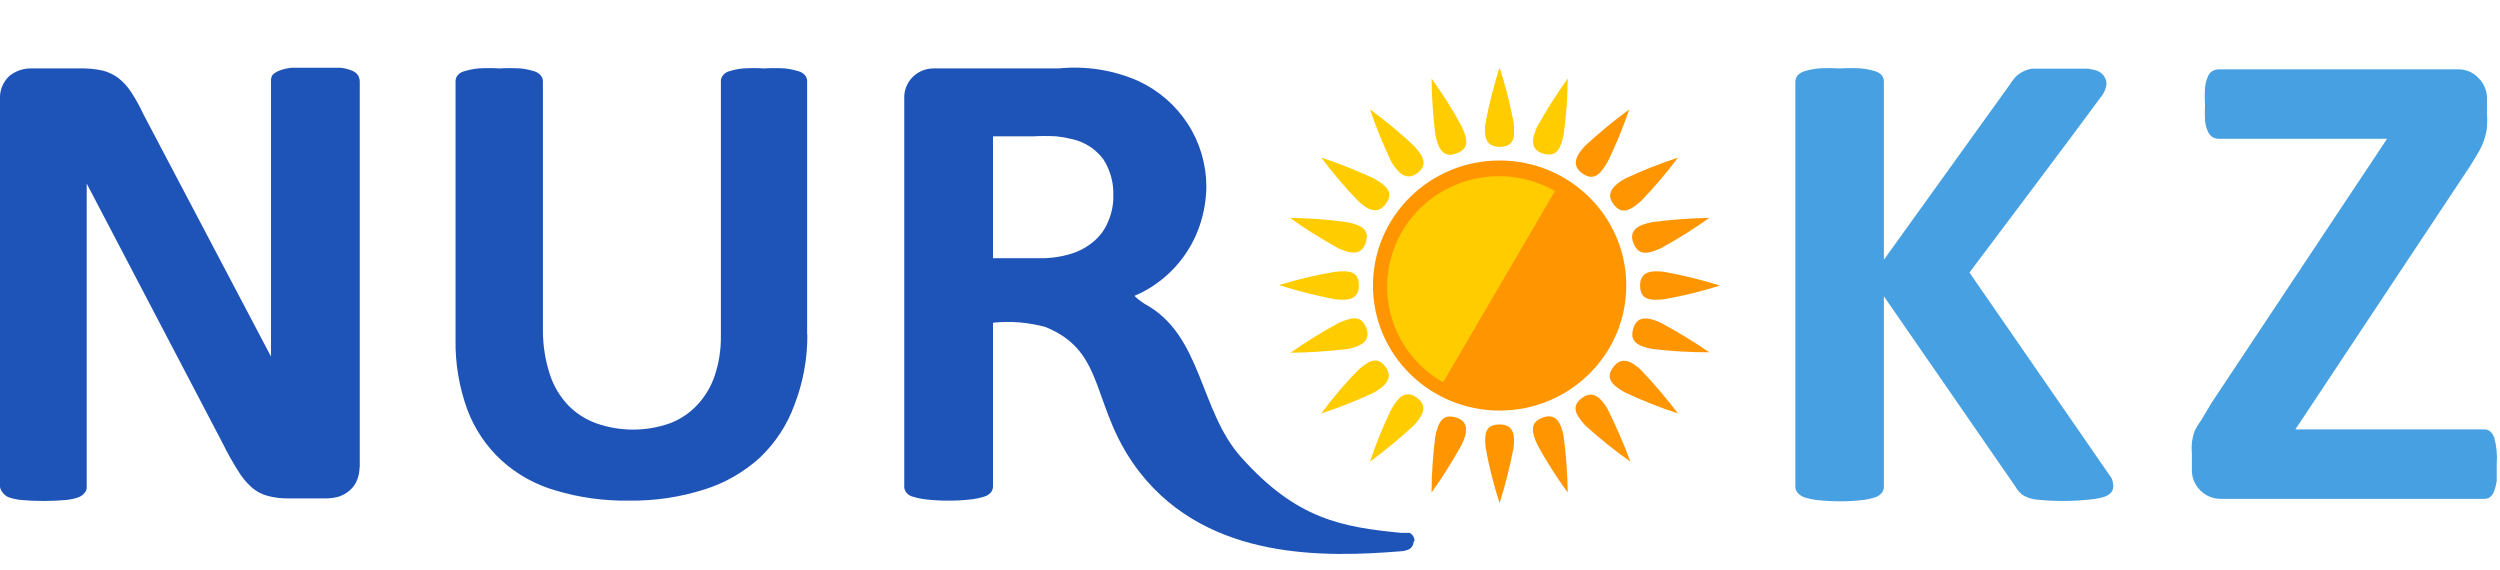 <?xml version="1.0" encoding="UTF-8"?> <svg xmlns="http://www.w3.org/2000/svg" width="114" height="26" viewBox="0 0 114 26" fill="none"><g clip-path="url(#clip0_108_999)"><g clip-path="url(#clip1_108_999)"><path d="M64.46 24.709C64.458 24.774 64.441 24.838 64.408 24.895C64.376 24.953 64.329 25.001 64.274 25.036C64.151 25.095 64.017 25.13 63.88 25.138C60.444 25.414 55.155 25.567 51.998 21.572C49.68 18.619 50.539 16.065 47.672 14.911C46.895 14.698 46.084 14.632 45.281 14.716V22.196C45.277 22.293 45.241 22.386 45.178 22.461C45.09 22.558 44.975 22.626 44.847 22.655C44.644 22.716 44.436 22.757 44.226 22.778C43.903 22.814 43.578 22.831 43.253 22.829C42.924 22.831 42.596 22.814 42.27 22.778C42.059 22.757 41.851 22.716 41.648 22.655C41.522 22.628 41.409 22.56 41.328 22.461C41.268 22.385 41.235 22.292 41.234 22.196V4.489C41.227 4.312 41.257 4.135 41.321 3.969C41.385 3.803 41.482 3.652 41.607 3.524C41.731 3.396 41.881 3.294 42.047 3.225C42.212 3.155 42.39 3.12 42.57 3.12H48.283C49.52 2.995 50.769 3.192 51.905 3.692C52.831 4.12 53.614 4.798 54.163 5.649C54.713 6.499 55.007 7.486 55.01 8.494C55.005 9.088 54.907 9.677 54.721 10.241C54.311 11.487 53.453 12.541 52.309 13.204C52.13 13.311 51.944 13.403 51.75 13.48C51.667 13.48 52.071 13.787 52.216 13.868C54.824 15.289 54.69 18.722 56.594 20.847C59.119 23.677 61.179 24.035 63.911 24.3H64.139H64.284C64.349 24.336 64.403 24.388 64.441 24.451C64.479 24.513 64.5 24.585 64.501 24.658L64.46 24.709ZM50.55 10.057C50.702 9.695 50.776 9.305 50.767 8.913C50.787 8.337 50.632 7.767 50.322 7.278C49.971 6.796 49.451 6.461 48.862 6.338C48.634 6.282 48.403 6.241 48.169 6.216C47.824 6.198 47.479 6.198 47.134 6.216H45.281V11.774H47.351C47.859 11.787 48.367 11.718 48.852 11.57C49.233 11.452 49.586 11.257 49.887 10.997C50.17 10.757 50.391 10.452 50.529 10.108L50.55 10.057ZM16.395 21.297C16.398 21.511 16.356 21.723 16.27 21.92C16.198 22.093 16.084 22.247 15.939 22.369C15.796 22.49 15.631 22.584 15.453 22.645C15.264 22.698 15.069 22.726 14.873 22.727H13.145C12.83 22.731 12.517 22.694 12.213 22.614C11.946 22.544 11.698 22.415 11.489 22.236C11.24 22.014 11.027 21.756 10.857 21.47C10.604 21.07 10.373 20.658 10.164 20.234L3.954 8.372V22.196C3.96 22.291 3.931 22.386 3.871 22.461C3.796 22.558 3.696 22.632 3.581 22.676C3.4 22.737 3.213 22.779 3.022 22.798C2.334 22.86 1.641 22.86 0.952 22.798C0.762 22.779 0.574 22.737 0.393 22.676C0.284 22.632 0.19 22.558 0.124 22.461C0.056 22.388 0.013 22.295 0 22.196V4.54C-0.013 4.341 0.018 4.142 0.091 3.957C0.165 3.772 0.278 3.604 0.424 3.467C0.714 3.23 1.083 3.106 1.459 3.12H3.623C3.97 3.11 4.318 3.141 4.658 3.212C4.915 3.275 5.157 3.386 5.372 3.539C5.604 3.715 5.803 3.929 5.962 4.172C6.178 4.498 6.368 4.84 6.531 5.194L12.358 16.259V3.702C12.351 3.606 12.372 3.51 12.42 3.426C12.507 3.336 12.613 3.267 12.731 3.222C12.914 3.153 13.105 3.108 13.3 3.089C13.528 3.089 15.277 3.089 15.515 3.089C15.7 3.106 15.881 3.151 16.053 3.222C16.161 3.263 16.255 3.334 16.322 3.426C16.373 3.51 16.401 3.605 16.405 3.702V21.337L16.395 21.297ZM36.815 15.248C36.823 16.348 36.623 17.439 36.225 18.466C35.898 19.366 35.367 20.18 34.673 20.847C33.944 21.517 33.075 22.02 32.127 22.318C31.007 22.674 29.835 22.847 28.659 22.829C27.538 22.845 26.421 22.69 25.347 22.369C24.422 22.106 23.572 21.634 22.863 20.99C22.171 20.35 21.64 19.559 21.311 18.681C20.934 17.646 20.752 16.552 20.773 15.452V3.702C20.772 3.606 20.805 3.512 20.866 3.437C20.95 3.336 21.067 3.267 21.197 3.242C21.396 3.183 21.601 3.142 21.808 3.12C22.128 3.101 22.45 3.101 22.77 3.12C23.087 3.102 23.405 3.102 23.722 3.12C23.93 3.14 24.134 3.181 24.333 3.242C24.458 3.272 24.57 3.34 24.654 3.437C24.719 3.51 24.756 3.604 24.757 3.702V15.115C24.761 15.785 24.869 16.45 25.078 17.087C25.248 17.604 25.53 18.079 25.906 18.477C26.264 18.846 26.703 19.129 27.19 19.304C28.274 19.685 29.459 19.685 30.543 19.304C31.02 19.124 31.449 18.837 31.795 18.466C32.154 18.081 32.426 17.625 32.592 17.128C32.786 16.544 32.88 15.933 32.872 15.319V3.702C32.871 3.606 32.904 3.512 32.965 3.437C33.042 3.338 33.152 3.269 33.275 3.242C33.474 3.181 33.679 3.14 33.886 3.12C34.207 3.102 34.528 3.102 34.849 3.12C35.162 3.101 35.477 3.101 35.79 3.12C35.994 3.141 36.195 3.183 36.391 3.242C36.517 3.269 36.63 3.338 36.712 3.437C36.774 3.511 36.807 3.605 36.805 3.702V15.289L36.815 15.248Z" fill="#1E54B7"></path><path d="M89.807 12.428C89.807 12.428 94.909 5.654 95.789 4.438C95.944 4.26 96.038 4.038 96.058 3.804C96.049 3.656 95.99 3.516 95.891 3.405C95.791 3.294 95.657 3.218 95.51 3.191L95.22 3.13C94.951 3.13 94.402 3.13 93.999 3.13C93.595 3.13 92.964 3.13 92.663 3.13C92.378 3.176 92.114 3.308 91.908 3.508C91.794 3.64 91.69 3.78 91.597 3.927L85.905 11.845V3.723C85.906 3.62 85.873 3.52 85.812 3.437C85.725 3.339 85.609 3.271 85.481 3.242C85.282 3.181 85.077 3.139 84.87 3.12C84.546 3.101 84.221 3.101 83.897 3.12C83.573 3.102 83.248 3.102 82.924 3.12C82.714 3.141 82.506 3.182 82.303 3.242C82.177 3.276 82.062 3.344 81.972 3.437C81.908 3.519 81.871 3.619 81.868 3.723V22.196C81.87 22.297 81.906 22.394 81.972 22.471C82.06 22.572 82.175 22.646 82.303 22.686C82.506 22.747 82.714 22.788 82.924 22.809C83.247 22.844 83.572 22.861 83.897 22.86C84.222 22.862 84.547 22.845 84.87 22.809C85.077 22.789 85.282 22.748 85.481 22.686C85.611 22.651 85.727 22.576 85.812 22.471C85.874 22.393 85.907 22.295 85.905 22.196V13.511L91.908 22.196C91.984 22.332 92.086 22.454 92.208 22.553C92.394 22.675 92.607 22.752 92.829 22.778C93.651 22.866 94.481 22.866 95.303 22.778C95.524 22.759 95.742 22.718 95.955 22.655C96.082 22.614 96.197 22.54 96.286 22.441C96.34 22.351 96.368 22.249 96.369 22.145C96.359 22.033 96.335 21.923 96.296 21.817L89.807 12.428ZM113.85 21.174C113.85 21.47 113.85 21.715 113.85 21.92C113.828 22.087 113.787 22.252 113.726 22.41C113.689 22.514 113.624 22.605 113.539 22.676C113.463 22.725 113.372 22.75 113.281 22.747H101.285C101.105 22.751 100.927 22.718 100.761 22.649C100.595 22.58 100.446 22.478 100.322 22.349C100.197 22.223 100.099 22.072 100.035 21.907C99.971 21.742 99.942 21.565 99.95 21.388V20.714C99.934 20.53 99.934 20.346 99.95 20.162C99.976 19.989 100.018 19.818 100.074 19.651C100.167 19.47 100.274 19.295 100.395 19.13C100.512 18.926 100.657 18.681 100.83 18.395L108.851 6.328H101.202C101.089 6.334 100.977 6.306 100.881 6.246C100.789 6.179 100.717 6.087 100.674 5.981C100.605 5.829 100.563 5.666 100.55 5.5C100.535 5.259 100.535 5.017 100.55 4.775C100.532 4.52 100.532 4.264 100.55 4.009C100.561 3.836 100.603 3.666 100.674 3.508C100.708 3.397 100.782 3.303 100.881 3.242C100.979 3.188 101.09 3.16 101.202 3.161H112.101C112.274 3.16 112.445 3.195 112.604 3.264C112.763 3.332 112.905 3.433 113.022 3.559C113.258 3.793 113.395 4.108 113.405 4.438V5.122C113.423 5.354 113.423 5.586 113.405 5.817C113.381 6.016 113.336 6.211 113.27 6.4C113.2 6.599 113.11 6.79 113.001 6.972C112.884 7.176 112.739 7.411 112.567 7.677L104.669 19.58H113.291C113.488 19.58 113.633 19.703 113.736 19.948C113.845 20.347 113.883 20.762 113.85 21.174Z" fill="#47A0E2"></path><path d="M68.382 18.722C71.572 18.722 74.158 16.169 74.158 13.02C74.158 9.872 71.572 7.319 68.382 7.319C65.193 7.319 62.607 9.872 62.607 13.02C62.607 16.169 65.193 18.722 68.382 18.722Z" fill="#FF9500"></path><path d="M65.805 17.434L70.908 8.709C69.736 8.041 68.343 7.86 67.036 8.206C65.728 8.552 64.614 9.396 63.937 10.553C63.261 11.71 63.077 13.085 63.428 14.376C63.778 15.666 64.633 16.766 65.805 17.434Z" fill="#FFCC00"></path><path d="M69.014 5.592C69.096 6.297 69.014 6.686 68.382 6.686C67.751 6.686 67.668 6.226 67.751 5.592C67.91 4.75 68.121 3.917 68.382 3.099C68.644 3.917 68.855 4.75 69.014 5.592Z" fill="#FFCC00"></path><path d="M71.301 6.154C71.156 6.849 70.939 7.176 70.359 7.002C69.78 6.829 69.831 6.338 70.1 5.766C70.522 5.013 70.985 4.283 71.487 3.58C71.483 4.441 71.421 5.301 71.301 6.154Z" fill="#FFCC00"></path><path d="M73.309 7.38C72.957 7.994 72.647 8.259 72.15 7.902C71.653 7.544 71.85 7.105 72.284 6.645C72.922 6.056 73.592 5.504 74.292 4.99C74.017 5.807 73.689 6.605 73.309 7.38Z" fill="#FF9500"></path><path d="M74.841 9.158C74.303 9.638 73.93 9.792 73.568 9.301C73.206 8.811 73.568 8.453 74.096 8.147C74.883 7.78 75.692 7.459 76.517 7.186C76.001 7.878 75.441 8.537 74.841 9.158Z" fill="#FF9500"></path><path d="M75.731 11.324C75.079 11.611 74.696 11.641 74.478 11.069C74.261 10.497 74.706 10.252 75.338 10.129C76.203 10.016 77.073 9.952 77.946 9.935C77.236 10.441 76.496 10.905 75.731 11.324Z" fill="#FF9500"></path><path d="M75.896 13.644C75.193 13.725 74.789 13.644 74.789 13.02C74.789 12.397 75.265 12.315 75.896 12.397C76.754 12.555 77.6 12.763 78.432 13.02C77.602 13.283 76.755 13.492 75.896 13.644Z" fill="#FF9500"></path><path d="M75.338 15.912C74.634 15.769 74.303 15.554 74.479 14.972C74.655 14.389 75.151 14.451 75.731 14.716C76.493 15.126 77.233 15.577 77.946 16.065C77.074 16.067 76.203 16.016 75.338 15.912Z" fill="#FF9500"></path><path d="M74.096 17.894C73.464 17.537 73.206 17.23 73.568 16.739C73.93 16.249 74.375 16.443 74.841 16.883C75.436 17.509 75.995 18.168 76.517 18.855C75.691 18.583 74.882 18.262 74.096 17.894Z" fill="#FF9500"></path><path d="M72.284 19.396C71.808 18.875 71.653 18.497 72.15 18.139C72.646 17.782 73.009 18.139 73.309 18.66C73.7 19.437 74.045 20.235 74.344 21.051C73.624 20.541 72.936 19.989 72.284 19.396Z" fill="#FF9500"></path><path d="M70.1 20.275C69.811 19.631 69.78 19.253 70.359 19.038C70.939 18.824 71.187 19.273 71.301 19.887C71.415 20.74 71.478 21.6 71.487 22.461C70.979 21.762 70.516 21.032 70.1 20.275Z" fill="#FF9500"></path><path d="M67.751 20.448C67.668 19.743 67.751 19.355 68.382 19.355C69.014 19.355 69.096 19.815 69.014 20.448C68.85 21.29 68.639 22.122 68.382 22.941C68.115 22.125 67.905 21.292 67.751 20.448Z" fill="#FF9500"></path><path d="M65.453 19.887C65.598 19.192 65.816 18.865 66.395 19.038C66.975 19.212 66.933 19.703 66.654 20.275C66.238 21.029 65.779 21.759 65.278 22.461C65.282 21.6 65.341 20.74 65.453 19.887Z" fill="#FF9500"></path><path d="M63.445 18.66C63.797 18.047 64.118 17.782 64.615 18.139C65.112 18.497 64.905 18.936 64.47 19.396C63.838 19.986 63.171 20.539 62.472 21.051C62.742 20.234 63.068 19.435 63.445 18.66Z" fill="#FFCC00"></path><path d="M61.924 16.883C62.452 16.402 62.835 16.249 63.187 16.739C63.539 17.23 63.187 17.588 62.669 17.894C61.882 18.261 61.073 18.581 60.247 18.855C60.76 18.16 61.321 17.502 61.924 16.883Z" fill="#FFCC00"></path><path d="M61.065 14.716C61.717 14.43 62.1 14.4 62.307 14.972C62.514 15.544 62.079 15.789 61.458 15.912C60.593 16.017 59.722 16.075 58.85 16.086C59.559 15.584 60.298 15.127 61.065 14.716Z" fill="#FFCC00"></path><path d="M60.858 12.397C61.572 12.315 61.965 12.397 61.965 13.02C61.965 13.644 61.489 13.725 60.858 13.644C60 13.48 59.154 13.265 58.322 13C59.153 12.744 60 12.543 60.858 12.397Z" fill="#FFCC00"></path><path d="M61.427 10.129C62.121 10.272 62.462 10.486 62.276 11.069C62.09 11.651 61.614 11.59 61.034 11.324C60.269 10.904 59.53 10.44 58.819 9.935C59.692 9.946 60.563 10.011 61.427 10.129Z" fill="#FFCC00"></path><path d="M62.669 8.147C63.29 8.504 63.549 8.811 63.187 9.301C62.825 9.792 62.39 9.598 61.924 9.158C61.326 8.534 60.766 7.876 60.247 7.186C61.073 7.459 61.882 7.78 62.669 8.147Z" fill="#FFCC00"></path><path d="M64.47 6.645C64.956 7.166 65.101 7.544 64.615 7.902C64.128 8.259 63.756 7.891 63.445 7.38C63.074 6.603 62.749 5.805 62.472 4.99C63.173 5.499 63.84 6.052 64.47 6.645Z" fill="#FFCC00"></path><path d="M66.654 5.766C66.954 6.41 66.985 6.788 66.395 7.002C65.805 7.217 65.578 6.767 65.453 6.154C65.346 5.3 65.288 4.44 65.278 3.58C65.785 4.277 66.245 5.008 66.654 5.766Z" fill="#FFCC00"></path><path d="M69.014 5.592C69.096 6.297 69.014 6.686 68.382 6.686C67.751 6.686 67.668 6.226 67.751 5.592C67.91 4.75 68.121 3.917 68.382 3.099C68.644 3.917 68.855 4.75 69.014 5.592Z" fill="#FFCC00"></path></g></g><defs><clipPath id="clip0_108_999"><rect width="113.85" height="24.521" fill="white" transform="translate(0 0.739)"></rect></clipPath><clipPath id="clip1_108_999"><rect width="113.85" height="24.521" fill="white" transform="translate(0 0.739)"></rect></clipPath></defs></svg> 